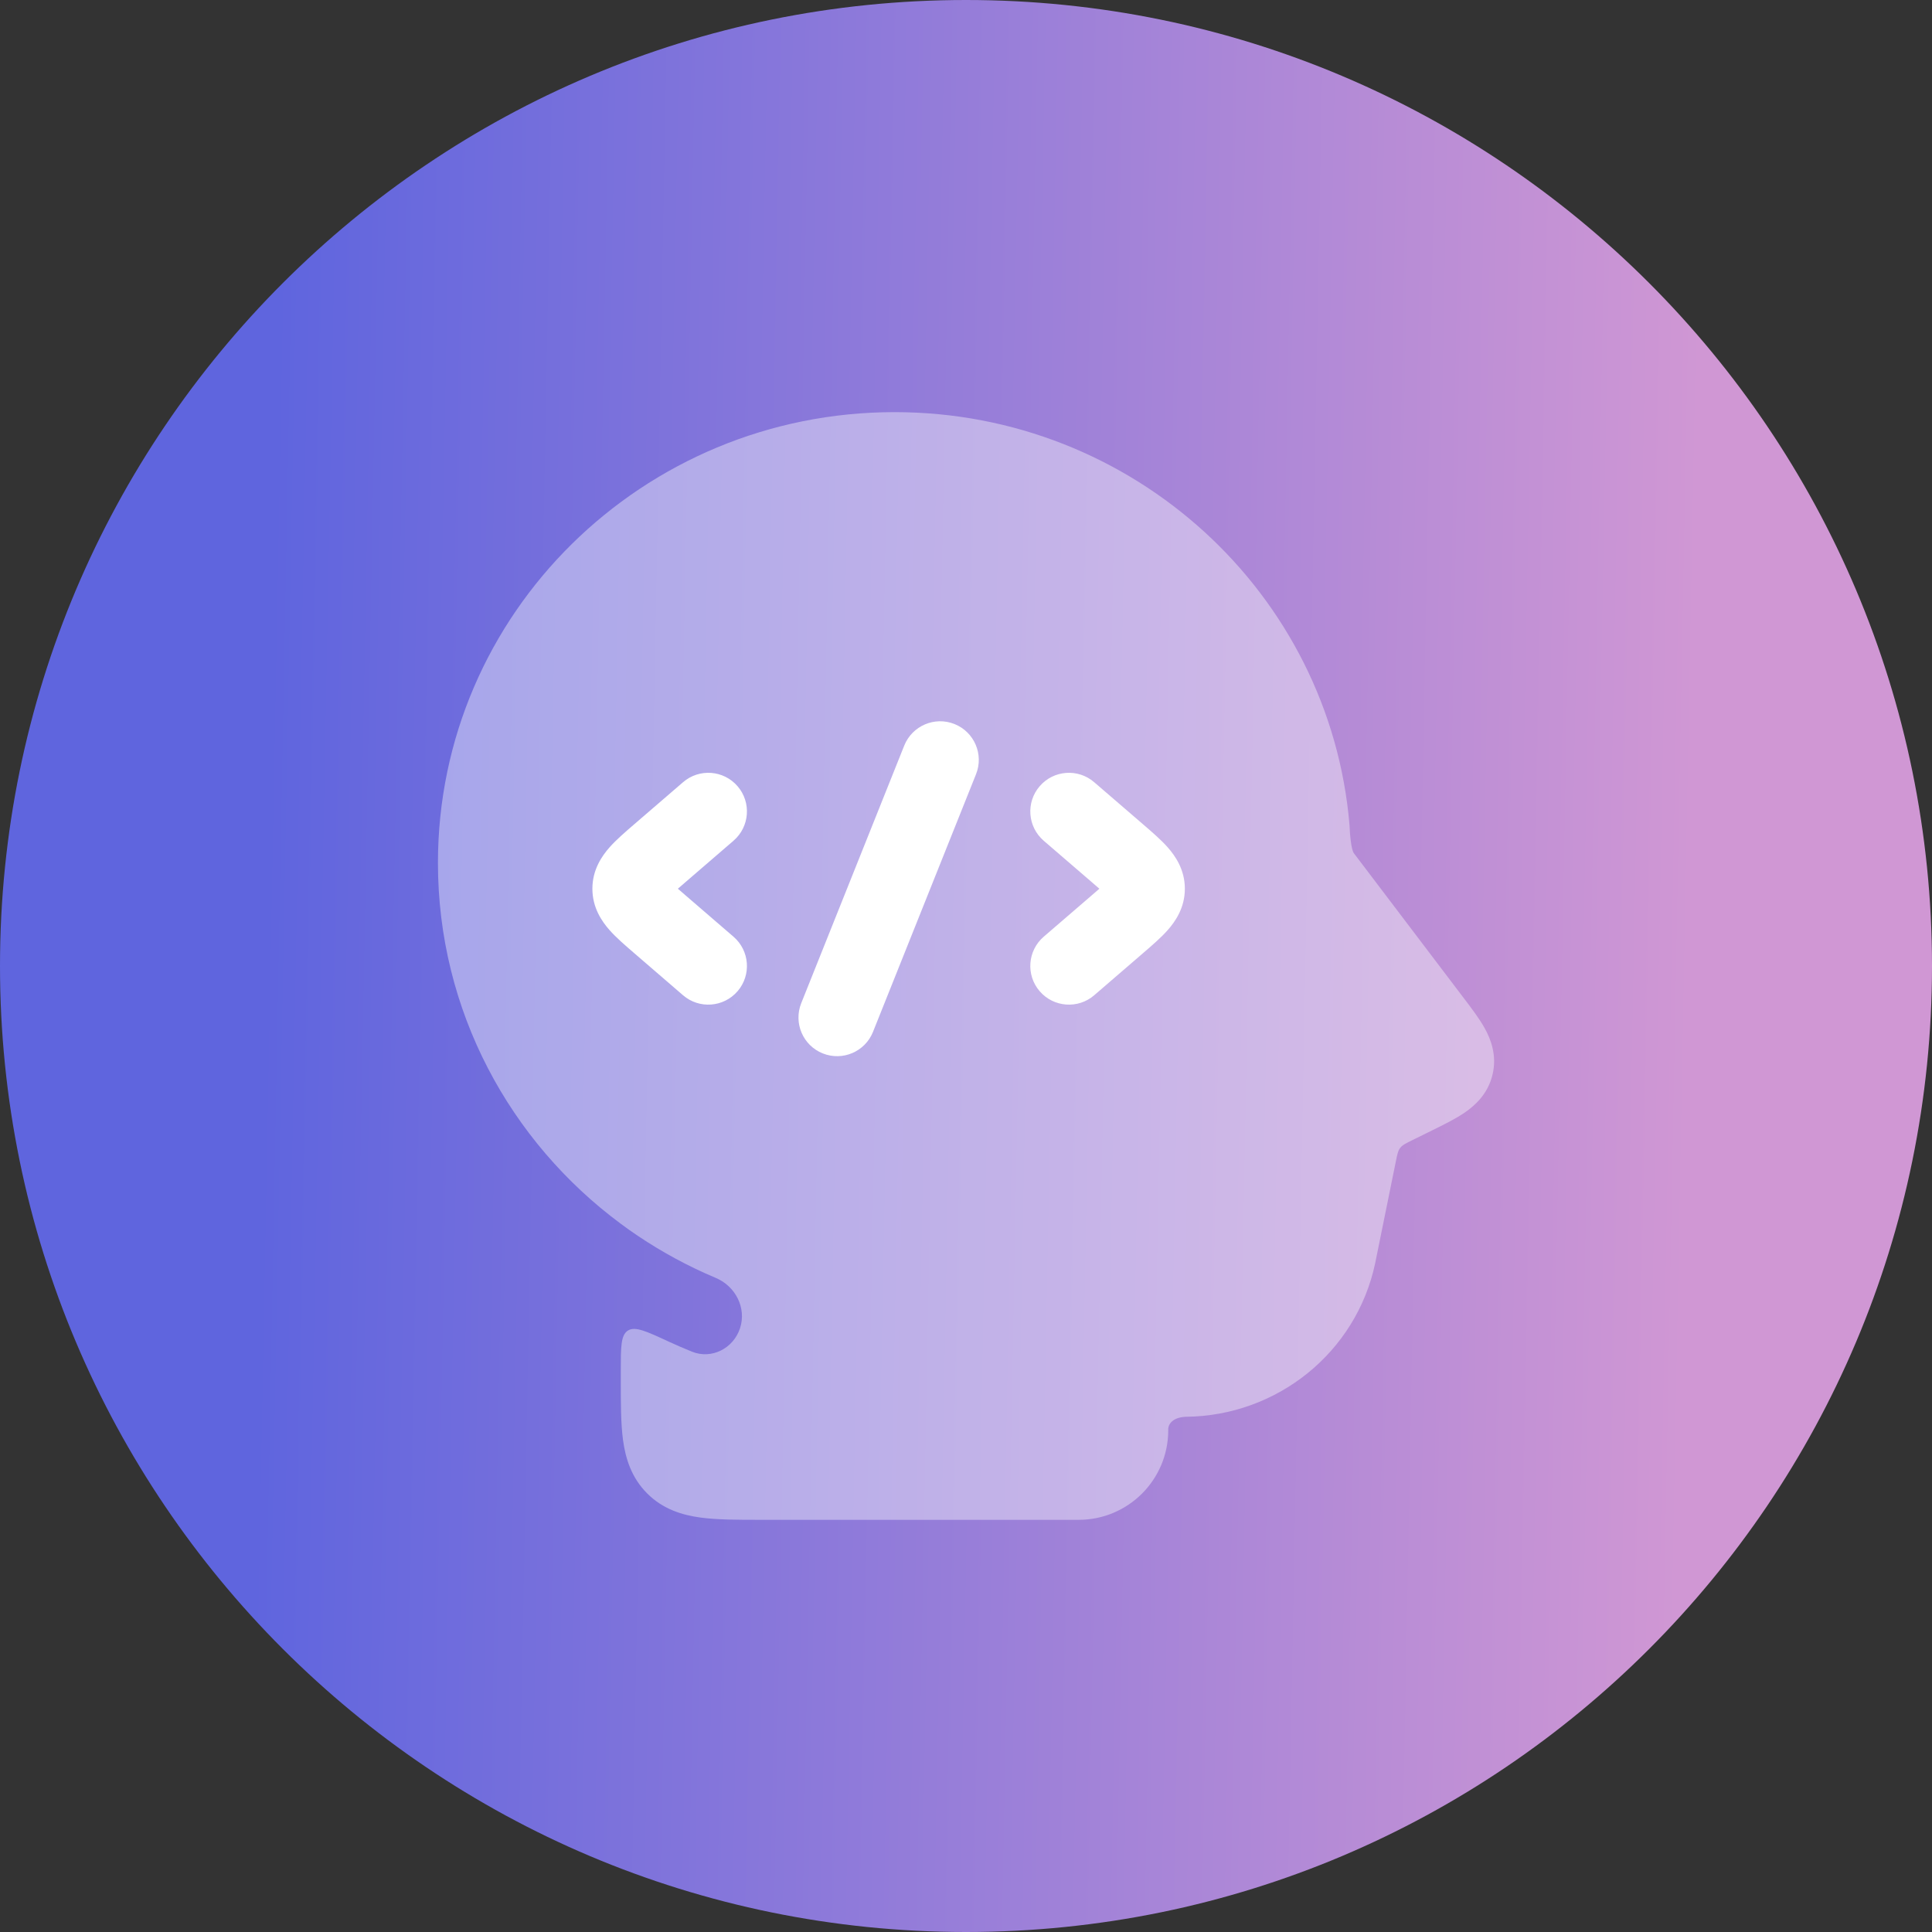<svg width="50" height="50" viewBox="0 0 50 50" fill="none" xmlns="http://www.w3.org/2000/svg">
<rect x="0" y="0" width="50" height="50" fill="#333333" stroke="none"/>
<path d="M25 50C38.807 50 50 38.807 50 25C50 11.193 38.807 0 25 0C11.193 0 0 11.193 0 25C0 38.807 11.193 50 25 50Z" fill="url(#paint0_linear_3105_88)"/>
<path opacity="0.4" d="M30.681 36.666C33.051 36.648 35.102 35.001 35.59 32.689L36.123 30.064C36.161 29.876 36.18 29.781 36.237 29.707C36.294 29.634 36.38 29.591 36.553 29.506L37.062 29.255C37.357 29.11 37.665 28.958 37.901 28.797C38.172 28.612 38.507 28.312 38.626 27.813C38.746 27.313 38.582 26.894 38.422 26.607C38.283 26.357 38.075 26.084 37.878 25.825L35.04 22.084C34.965 21.986 34.933 21.561 34.926 21.361C34.424 15.361 29.333 10.666 23.15 10.666C16.637 10.666 11.334 15.877 11.334 22.333C11.334 26.157 13.197 29.547 16.066 31.671C16.21 31.779 16.358 31.883 16.508 31.984C17.139 32.408 17.813 32.773 18.524 33.072C19.033 33.286 19.323 33.846 19.153 34.371C18.983 34.897 18.417 35.188 17.905 34.98C17.703 34.898 17.504 34.812 17.307 34.721C16.725 34.452 16.435 34.317 16.25 34.435C16.066 34.553 16.066 34.859 16.066 35.471V35.726C16.066 36.303 16.066 36.832 16.123 37.263C16.187 37.737 16.337 38.238 16.749 38.65C17.161 39.062 17.662 39.212 18.136 39.275C18.566 39.333 19.096 39.333 19.673 39.333H27.916C29.196 39.333 30.234 38.296 30.234 37.015C30.222 36.908 30.295 36.688 30.681 36.666Z" fill="white"/>
<path fill-rule="evenodd" clip-rule="evenodd" d="M26.907 20.347C26.546 20.765 26.593 21.397 27.011 21.758L28.238 22.815C28.319 22.885 28.39 22.946 28.452 23C28.39 23.054 28.319 23.115 28.238 23.185L27.011 24.242C26.593 24.603 26.546 25.235 26.907 25.653C27.267 26.071 27.899 26.118 28.317 25.758L29.544 24.7C29.556 24.69 29.568 24.679 29.581 24.668C29.806 24.474 30.045 24.269 30.22 24.071C30.417 23.848 30.664 23.494 30.664 23C30.664 22.507 30.417 22.152 30.22 21.929C30.045 21.731 29.806 21.526 29.581 21.332C29.568 21.321 29.556 21.31 29.544 21.3L28.317 20.243C27.899 19.882 27.267 19.929 26.907 20.347Z" fill="white"/>
<path fill-rule="evenodd" clip-rule="evenodd" d="M19.088 20.347C19.449 20.765 19.402 21.397 18.983 21.758L17.757 22.815C17.675 22.885 17.605 22.946 17.543 23C17.605 23.054 17.675 23.115 17.757 23.185L18.983 24.242C19.402 24.603 19.449 25.235 19.088 25.653C18.727 26.071 18.096 26.118 17.678 25.758L16.451 24.7C16.439 24.69 16.427 24.679 16.414 24.668C16.189 24.474 15.95 24.269 15.775 24.071C15.578 23.848 15.331 23.494 15.331 23C15.331 22.507 15.578 22.152 15.775 21.929C15.95 21.731 16.189 21.526 16.414 21.332C16.427 21.321 16.439 21.31 16.451 21.3L17.678 20.243C18.096 19.882 18.727 19.929 19.088 20.347Z" fill="white"/>
<path fill-rule="evenodd" clip-rule="evenodd" d="M24.702 18.738C25.215 18.943 25.465 19.525 25.259 20.038L22.593 26.705C22.388 27.218 21.806 27.467 21.293 27.262C20.78 27.057 20.531 26.475 20.736 25.962L23.402 19.295C23.608 18.783 24.19 18.533 24.702 18.738Z" fill="white"/>
<defs>
<linearGradient id="paint0_linear_3105_88" x1="43.75" y1="25" x2="6.848" y2="24.306" gradientUnits="userSpaceOnUse">
<stop stop-color="#D097D4"/>
<stop offset="1" stop-color="#5F65DE"/>
</linearGradient>
</defs>
</svg>
